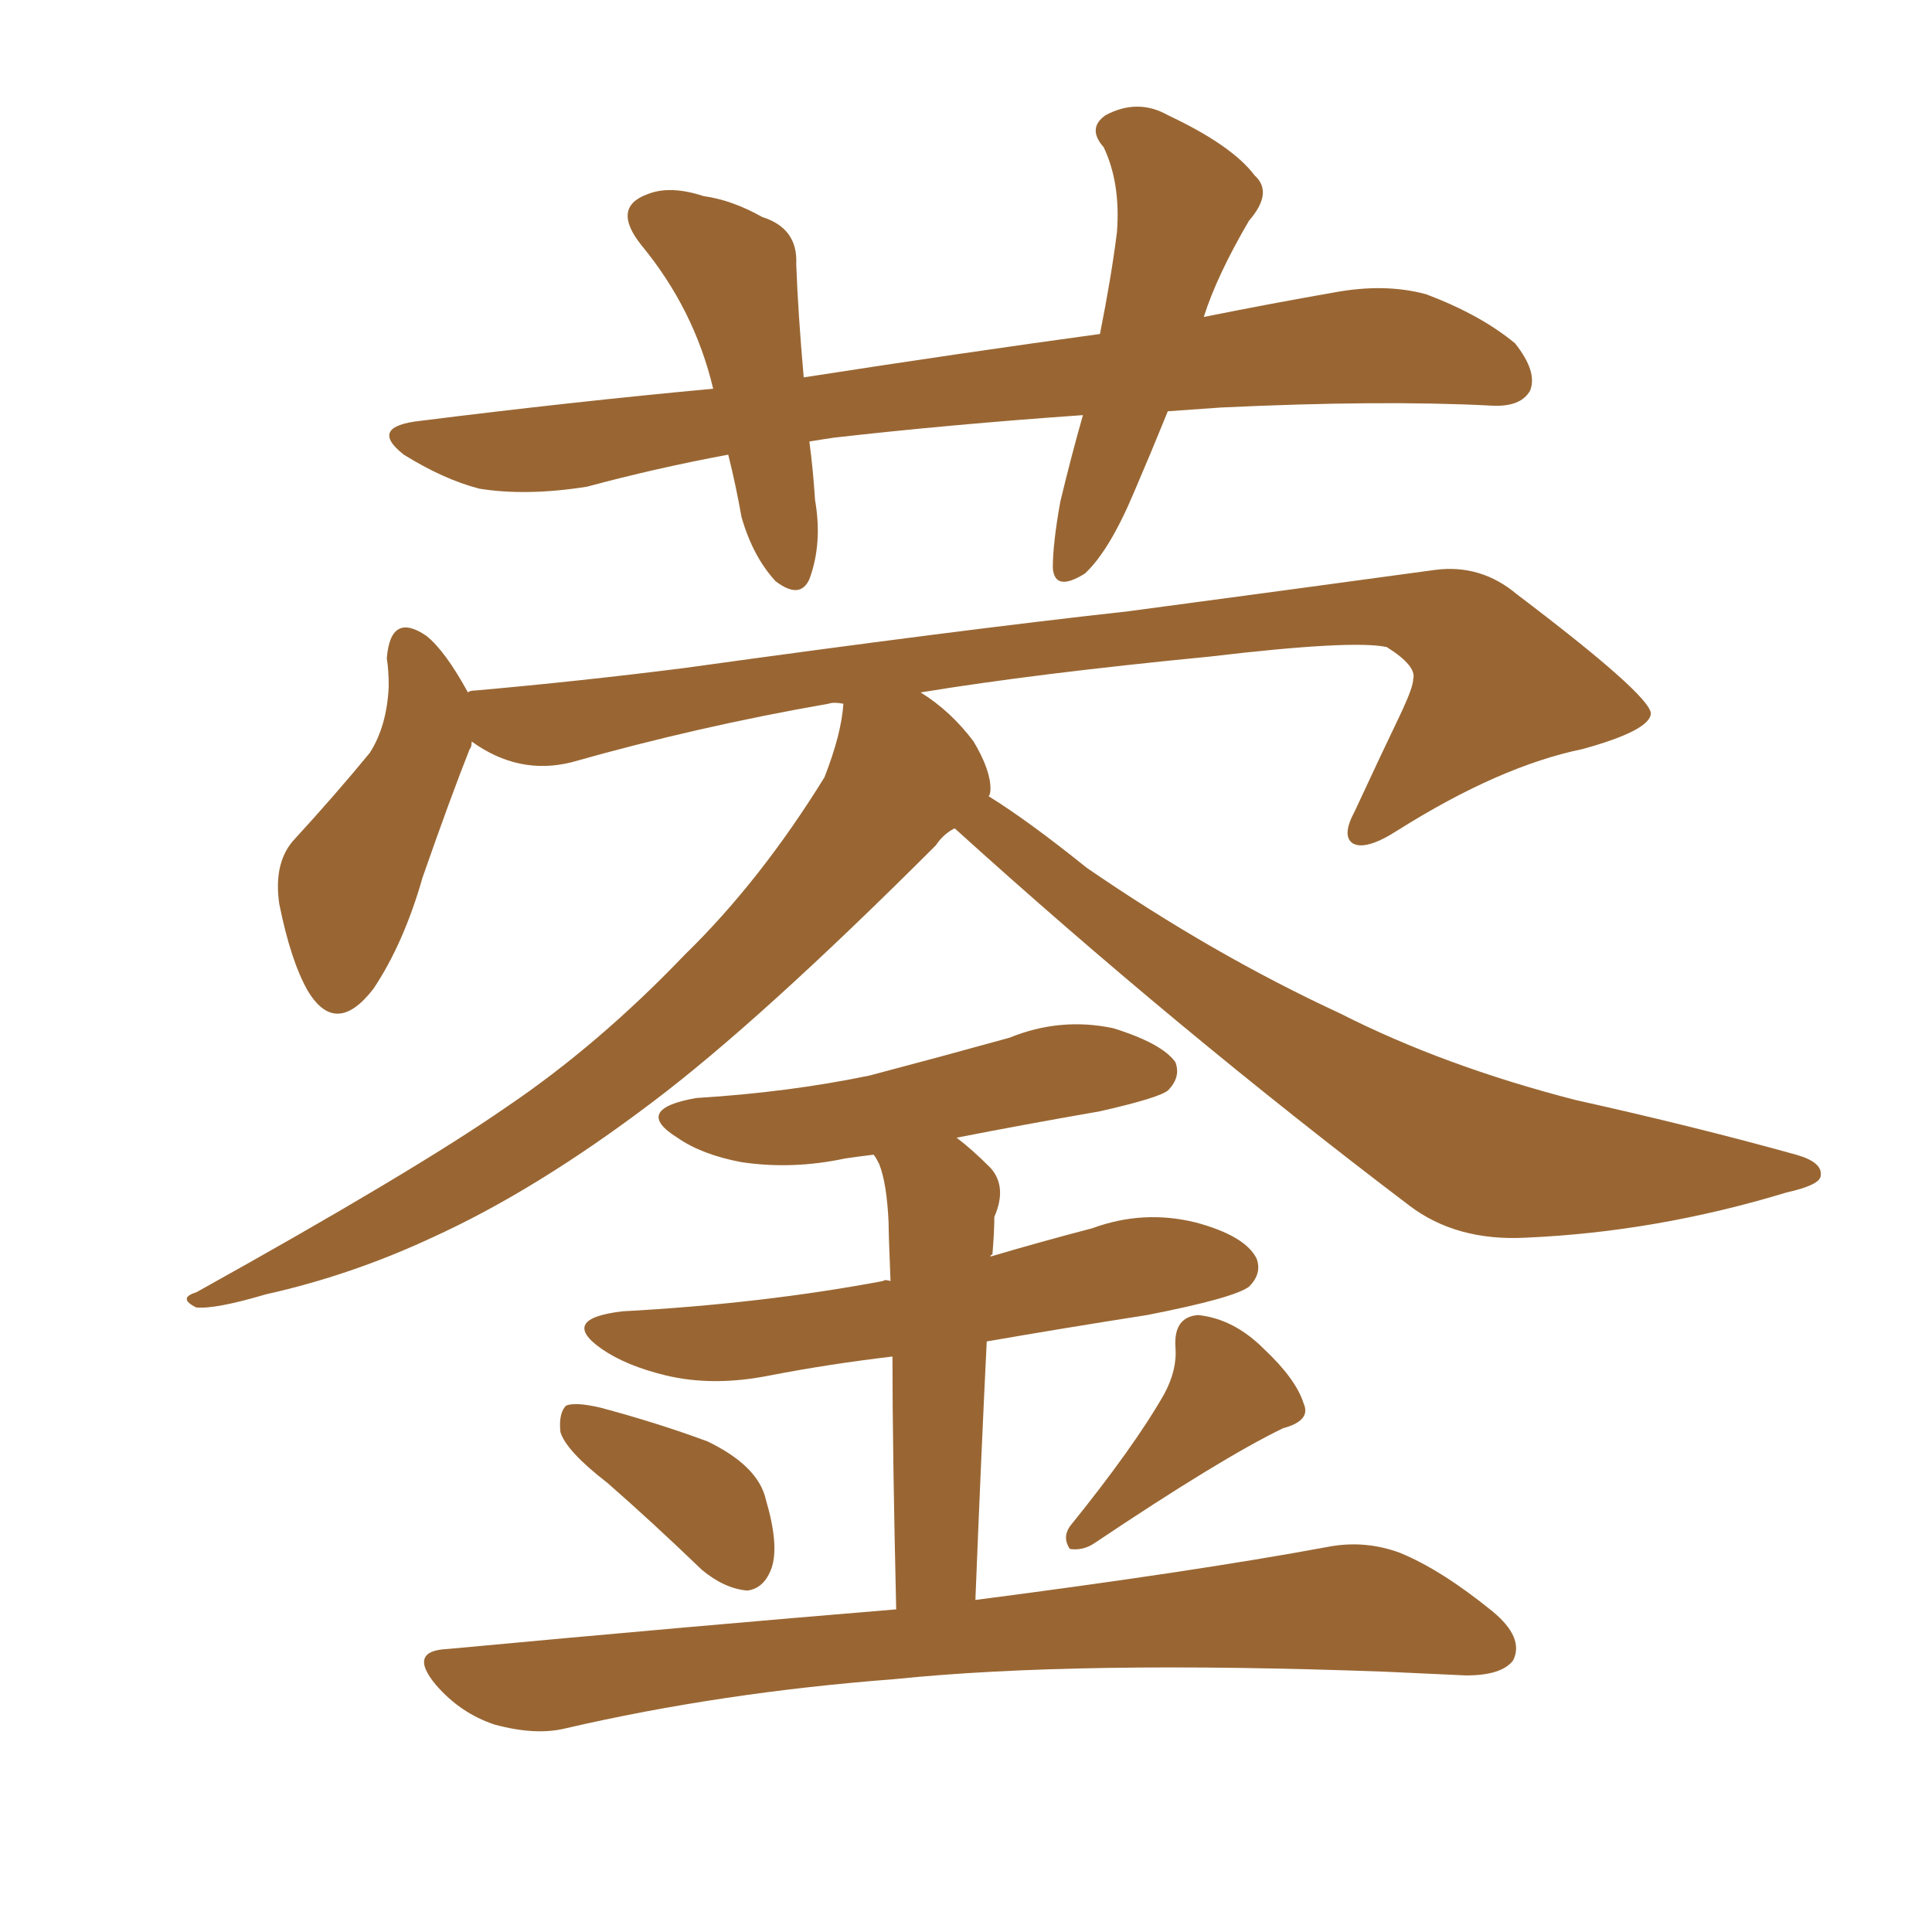 <svg xmlns="http://www.w3.org/2000/svg" xmlns:xlink="http://www.w3.org/1999/xlink" width="150" height="150"><path fill="#996633" padding="10" d="M90.67 31.93L90.67 31.93Q89.36 35.16 88.04 38.23L88.04 38.23Q86.13 42.77 84.23 44.53L84.23 44.53Q81.88 46.00 81.74 44.09L81.74 44.09Q81.74 42.19 82.32 38.96L82.32 38.96Q83.20 35.30 84.08 32.23L84.08 32.23Q73.68 32.96 64.75 33.98L64.75 33.98Q63.72 34.13 62.84 34.28L62.84 34.28Q63.13 36.47 63.28 38.82L63.28 38.82Q63.87 42.19 62.84 44.97L62.84 44.97Q62.11 46.58 60.21 45.12L60.21 45.12Q58.45 43.21 57.57 40.14L57.57 40.14Q57.13 37.65 56.54 35.30L56.54 35.30Q50.98 36.33 45.56 37.79L45.56 37.79Q40.87 38.53 37.21 37.94L37.21 37.94Q34.42 37.21 31.35 35.30L31.35 35.30Q28.56 33.11 32.67 32.67L32.67 32.67Q44.38 31.20 55.37 30.18L55.37 30.18Q53.91 24.02 49.80 19.04L49.80 19.04Q47.46 16.11 50.24 15.09L50.24 15.09Q52.00 14.36 54.64 15.23L54.64 15.23Q56.84 15.53 59.18 16.85L59.18 16.85Q61.96 17.72 61.82 20.51L61.82 20.51Q61.96 24.32 62.40 29.30L62.40 29.30Q74.71 27.39 85.40 25.93L85.40 25.93Q86.28 21.53 86.72 18.02L86.72 18.02Q87.01 14.21 85.69 11.43L85.69 11.43Q84.38 9.96 85.84 8.94L85.84 8.94Q88.33 7.62 90.67 8.94L90.67 8.94Q95.65 11.28 97.41 13.62L97.41 13.62Q98.88 14.94 96.97 17.14L96.97 17.14Q94.48 21.39 93.46 24.61L93.46 24.61Q98.58 23.58 103.56 22.71L103.56 22.71Q107.52 21.97 110.74 22.85L110.74 22.85Q114.99 24.46 117.63 26.66L117.63 26.66Q119.38 28.86 118.80 30.32L118.80 30.32Q118.07 31.64 115.72 31.49L115.72 31.49Q107.23 31.05 94.78 31.64L94.78 31.64Q92.58 31.79 90.67 31.93ZM74.12 64.31L74.12 64.31Q73.24 64.75 72.66 65.63L72.66 65.63Q59.03 79.25 50.68 85.55L50.68 85.55Q41.60 92.43 33.54 96.09L33.54 96.09Q27.25 99.02 20.65 100.49L20.65 100.49Q16.70 101.66 15.23 101.51L15.23 101.51Q13.77 100.78 15.23 100.34L15.23 100.34Q32.08 90.97 39.26 85.99L39.26 85.99Q46.44 81.15 53.17 74.12L53.17 74.12Q59.03 68.41 64.01 60.35L64.01 60.35Q65.33 56.98 65.48 54.64L65.48 54.64Q64.75 54.49 64.31 54.64L64.31 54.64Q54.20 56.40 44.38 59.18L44.38 59.18Q40.28 60.21 36.62 57.57L36.62 57.57Q36.62 58.01 36.47 58.15L36.47 58.15Q35.01 61.82 32.81 68.12L32.81 68.12Q31.35 73.24 29.00 76.76L29.00 76.76Q26.07 80.57 23.88 76.90L23.88 76.90Q22.56 74.56 21.68 70.17L21.68 70.17Q21.24 67.09 22.71 65.33L22.71 65.33Q26.07 61.67 28.71 58.45L28.71 58.45Q30.03 56.40 30.18 53.32L30.18 53.32Q30.18 52.00 30.03 51.12L30.03 51.12Q30.32 47.46 33.11 49.37L33.11 49.37Q34.57 50.54 36.33 53.76L36.33 53.76Q36.47 53.61 36.91 53.61L36.91 53.61Q45.12 52.88 53.17 51.86L53.17 51.86Q74.27 48.93 87.60 47.46L87.60 47.46Q100.78 45.70 111.47 44.24L111.47 44.24Q114.99 43.80 117.77 46.14L117.77 46.14Q128.03 53.91 128.17 55.37L128.17 55.37Q128.17 56.69 122.90 58.15L122.90 58.15Q116.46 59.47 108.54 64.45L108.54 64.45Q106.05 66.06 105.03 65.48L105.03 65.48Q104.15 64.89 105.18 62.99L105.18 62.99Q107.08 58.89 108.84 55.22L108.84 55.22Q109.72 53.32 109.72 52.73L109.72 52.73Q110.01 51.71 107.67 50.24L107.67 50.24Q105.03 49.66 93.90 50.98L93.90 50.98Q80.42 52.29 71.48 53.76L71.48 53.76Q73.83 55.22 75.59 57.57L75.59 57.57Q76.90 59.77 76.90 61.23L76.90 61.23Q76.90 61.67 76.76 61.82L76.76 61.82Q79.83 63.72 84.38 67.38L84.38 67.38Q94.19 74.12 104.00 78.66L104.00 78.66Q112.06 82.76 122.31 85.40L122.31 85.40Q131.54 87.45 139.45 89.65L139.45 89.65Q141.50 90.23 141.36 91.26L141.36 91.26Q141.36 91.99 138.72 92.58L138.72 92.58Q128.61 95.65 118.51 96.09L118.51 96.09Q113.09 96.39 109.42 93.60L109.42 93.60Q91.26 79.83 74.12 64.31ZM47.17 115.14L47.17 115.14Q43.95 112.65 43.51 111.18L43.51 111.18Q43.36 109.72 43.95 109.13L43.95 109.13Q44.68 108.84 46.58 109.28L46.58 109.28Q50.98 110.45 54.93 111.91L54.93 111.91Q58.89 113.82 59.47 116.46L59.47 116.46Q60.50 119.97 59.91 121.73L59.91 121.73Q59.33 123.34 58.01 123.49L58.01 123.49Q56.25 123.34 54.49 121.88L54.49 121.88Q50.68 118.21 47.17 115.14ZM90.38 108.25L90.38 108.25Q91.41 106.35 91.26 104.59L91.26 104.59Q91.11 102.25 93.02 102.10L93.02 102.10Q95.80 102.39 98.14 104.74L98.14 104.74Q100.63 107.08 101.22 108.98L101.22 108.98Q101.81 110.30 99.61 110.89L99.61 110.89Q94.78 113.23 84.96 119.82L84.96 119.82Q84.08 120.41 83.06 120.26L83.06 120.26Q82.47 119.38 83.06 118.51L83.06 118.51Q88.04 112.35 90.38 108.25ZM69.58 124.95L69.58 124.95L69.58 124.95Q69.29 112.50 69.29 105.32L69.29 105.32Q64.31 105.91 59.77 106.79L59.77 106.79Q55.37 107.67 51.71 106.79L51.71 106.79Q48.63 106.05 46.73 104.74L46.73 104.74Q43.36 102.39 48.34 101.81L48.34 101.81Q59.18 101.22 68.55 99.46L68.55 99.46Q68.70 99.32 69.14 99.46L69.14 99.46Q68.99 95.80 68.99 94.92L68.99 94.92Q68.85 91.85 68.26 90.38L68.26 90.38Q67.97 89.79 67.82 89.65L67.82 89.65Q66.65 89.79 65.63 89.94L65.63 89.94Q61.52 90.82 57.57 90.23L57.57 90.23Q54.49 89.65 52.59 88.33L52.59 88.33Q49.07 86.13 54.05 85.25L54.05 85.25Q61.23 84.81 67.53 83.50L67.53 83.50Q73.10 82.03 78.37 80.57L78.37 80.57Q82.32 78.96 86.43 79.83L86.43 79.83Q90.23 81.01 91.26 82.47L91.26 82.47Q91.70 83.64 90.67 84.67L90.67 84.67Q89.94 85.25 85.40 86.28L85.40 86.28Q79.54 87.30 74.27 88.33L74.27 88.33Q75.44 89.21 76.90 90.67L76.90 90.67Q78.22 92.14 77.20 94.48L77.20 94.48Q77.20 95.65 77.05 97.41L77.05 97.41Q76.90 97.41 76.90 97.56L76.90 97.56Q80.86 96.39 84.81 95.36L84.81 95.36Q88.77 93.90 92.87 94.92L92.87 94.92Q96.68 95.95 97.56 97.71L97.56 97.71Q98.00 98.88 96.97 99.90L96.97 99.90Q95.80 100.78 89.06 102.10L89.06 102.10Q82.47 103.13 76.61 104.15L76.61 104.15Q76.17 113.09 75.73 124.22L75.73 124.22Q92.72 122.02 102.98 120.12L102.98 120.12Q105.91 119.53 108.69 120.56L108.69 120.56Q111.91 121.88 115.87 125.10L115.87 125.10Q118.36 127.15 117.48 128.91L117.48 128.91Q116.60 130.08 113.82 130.08L113.82 130.08Q110.74 129.93 107.52 129.79L107.52 129.79Q83.64 128.91 69.43 130.37L69.43 130.37Q55.96 131.40 43.95 134.18L43.95 134.18Q41.60 134.77 38.38 133.89L38.38 133.89Q35.74 133.01 33.84 130.81L33.84 130.81Q31.64 128.17 34.72 128.03L34.72 128.03Q53.61 126.27 69.58 124.95Z"/></svg>